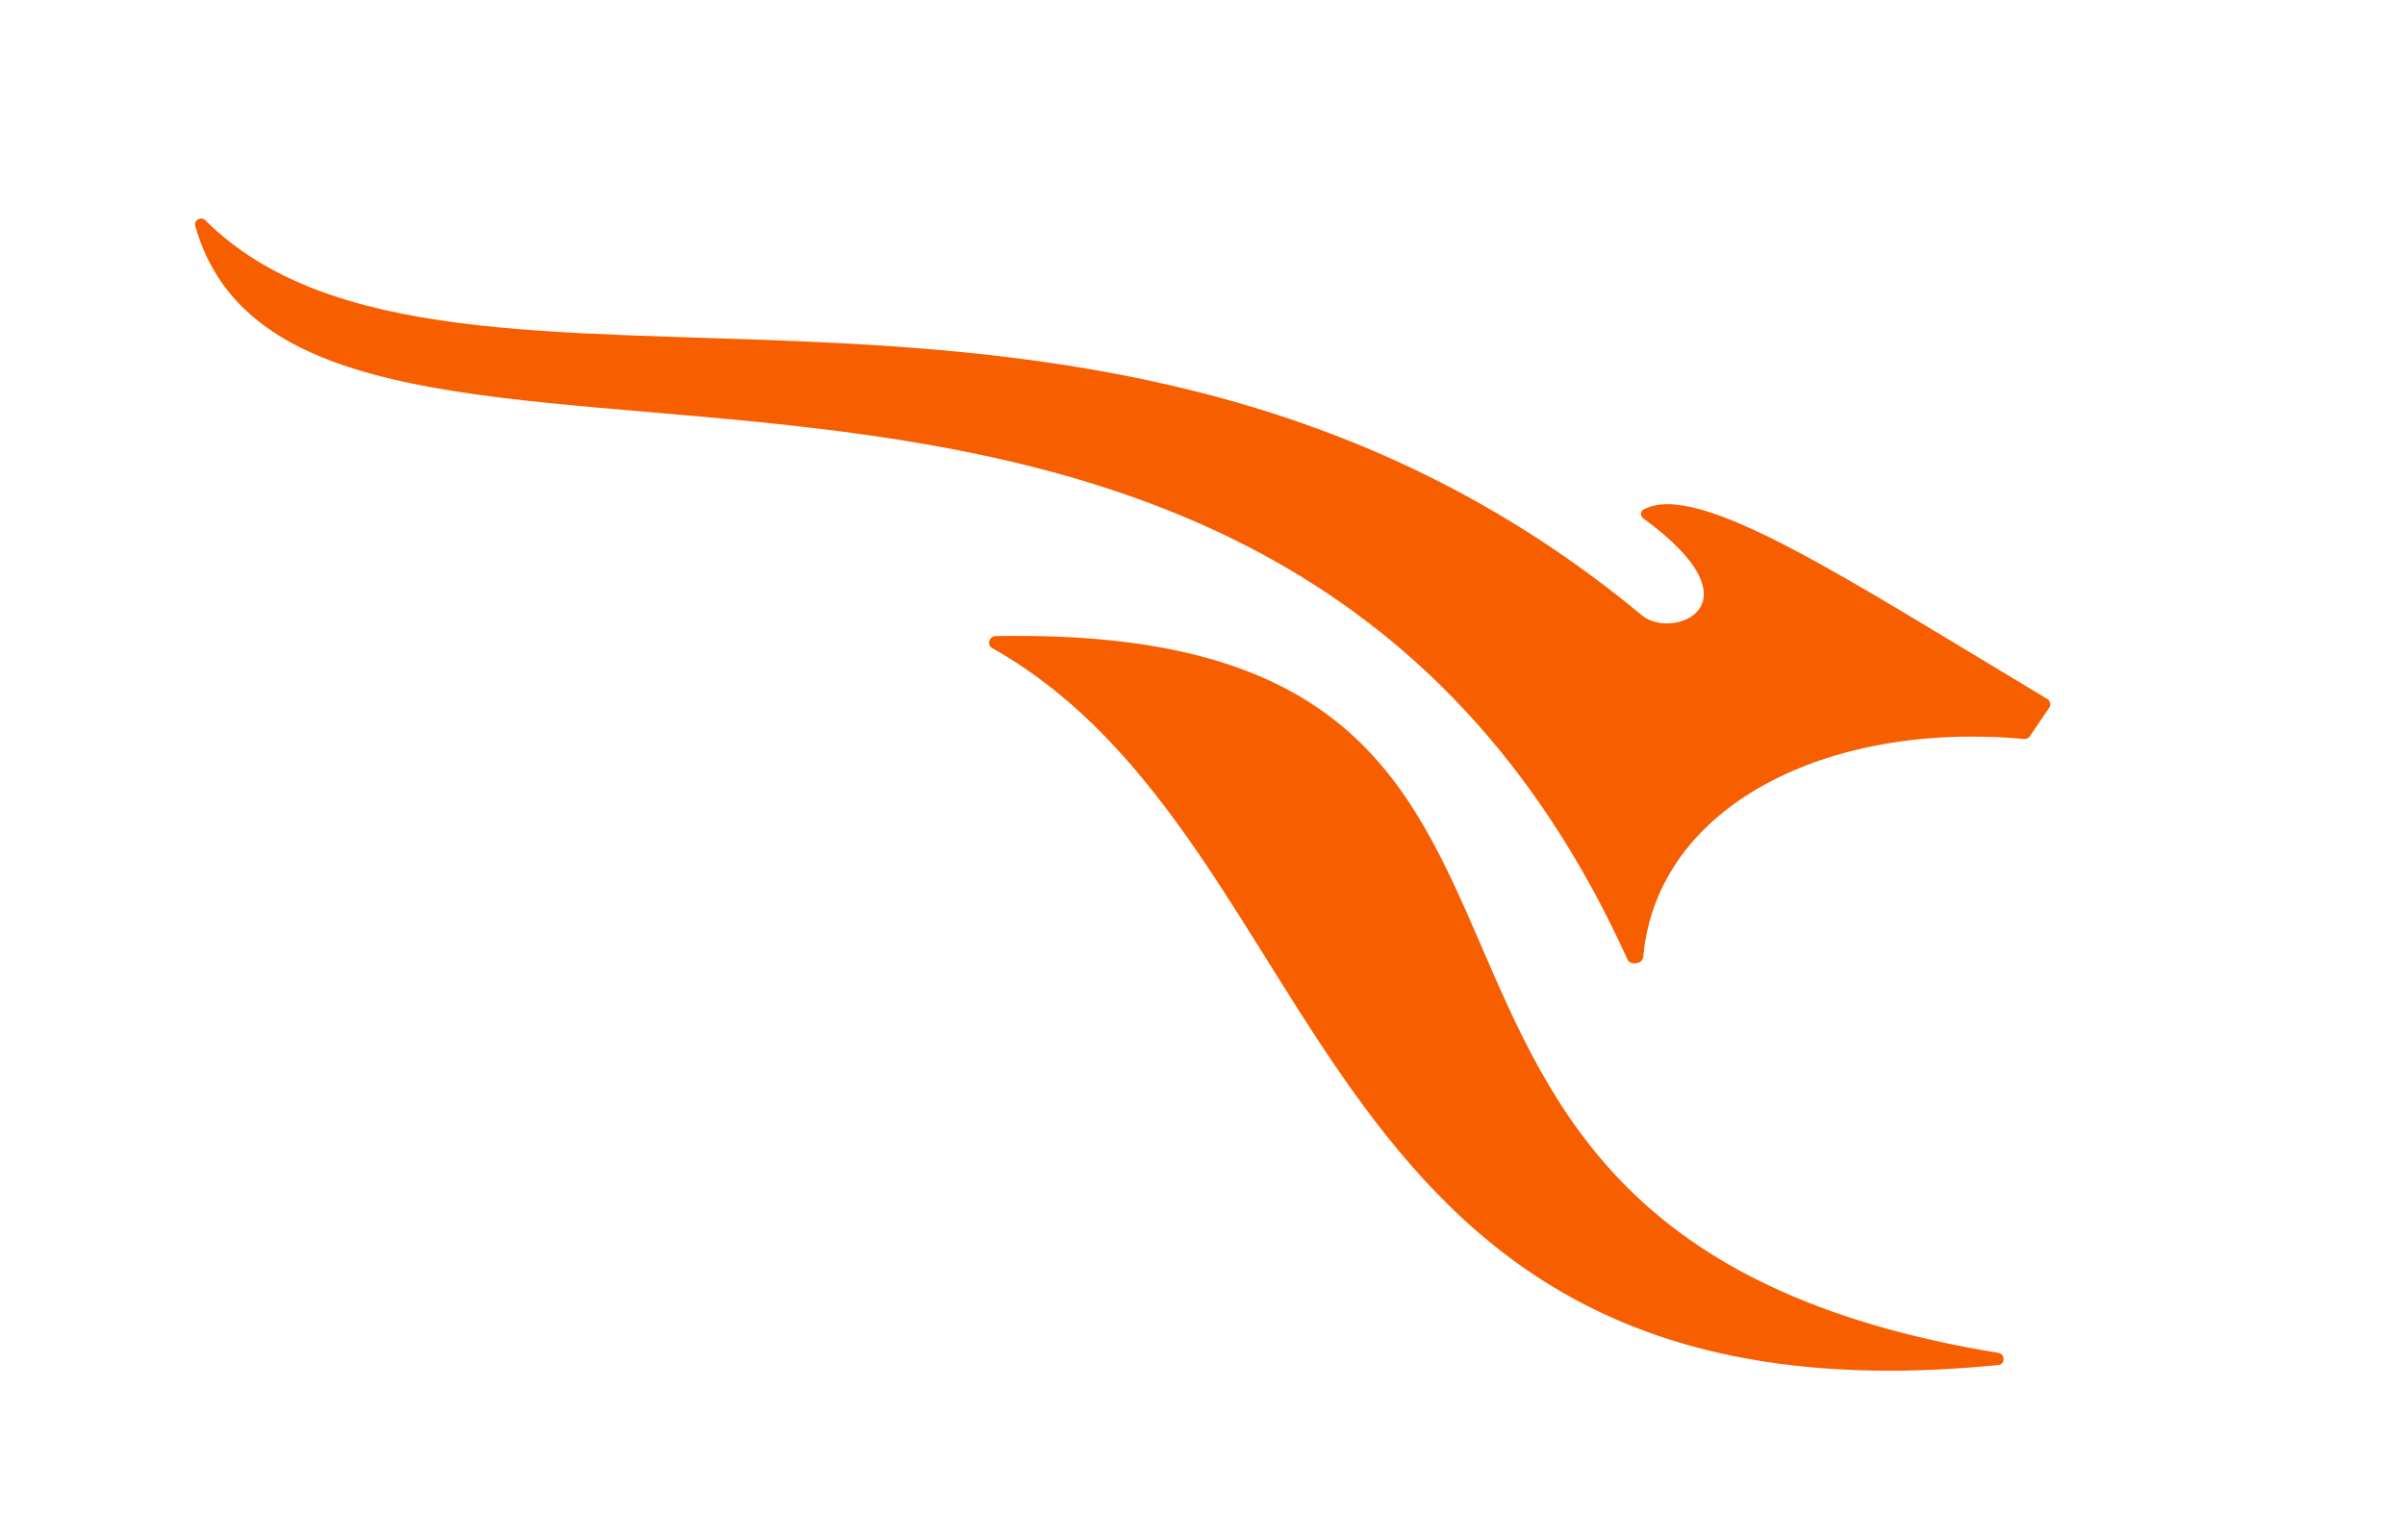<?xml version="1.0" encoding="UTF-8"?> <svg xmlns="http://www.w3.org/2000/svg" width="1424" height="912" viewBox="0 0 1424 912" fill="none"><path d="M589.414 376.68C1000.36 368.727 746.501 729.815 1183.2 801.112C1187.33 801.786 1187.4 807.89 1183.24 808.305C769.756 849.597 793.404 499.843 587.36 383.696C584.145 381.877 585.698 376.753 589.414 376.68Z" fill="#F75E00"></path><path d="M963.655 568.224C746.162 87.613 178.034 354.19 115.62 133.864C114.627 130.358 119.023 127.891 121.605 130.461C268.344 276.379 652.106 98.528 972.3 364.475C990.054 379.228 1044.28 358.833 973.122 307.072C971.246 305.711 971.032 302.898 973.05 301.778C1005 284.054 1092.31 342.097 1212.24 413.921C1214.01 414.975 1214.55 417.307 1213.39 419.006L1201.8 436.064C1201.06 437.146 1199.8 437.737 1198.49 437.616C1082.25 426.9 980.927 476.927 972.961 566.724C972.604 570.787 965.352 571.941 963.655 568.224Z" fill="#F75E00"></path></svg> 
